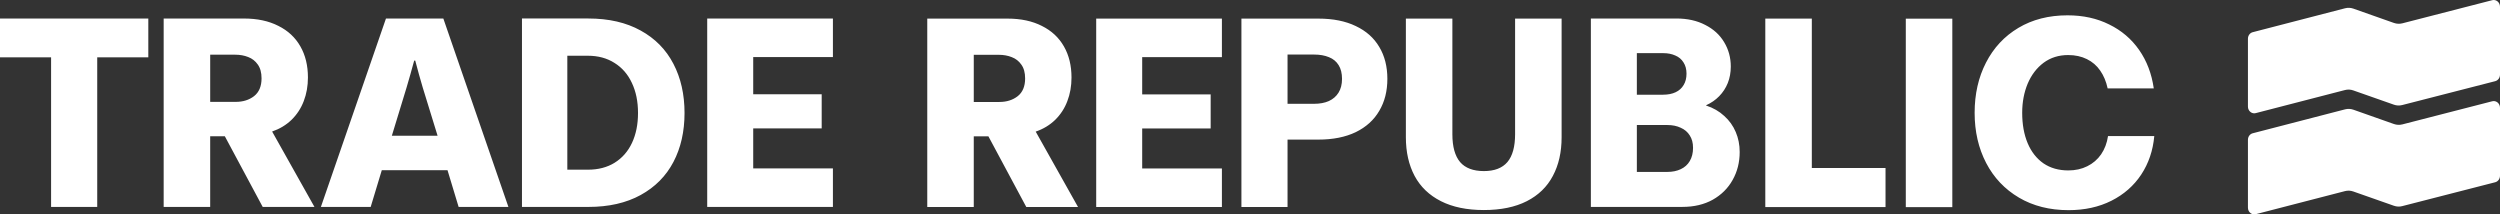 <?xml version="1.0" encoding="UTF-8"?>
<svg id="Ebene_1" data-name="Ebene 1" xmlns="http://www.w3.org/2000/svg" viewBox="0 0 2393.27 205.23">
  <rect x="0" y="0" width="2393.27" height="205.23" fill="#333333" stroke="none"/>
  <defs>
    <style>
      .cls-1 {
        fill: #FFFFFF;
        fill-rule: evenodd;
      }
    </style>
  </defs>
  <path class="cls-1" d="M2393.27,6.46v64.98c0,3.01-1.93,5.61-4.67,6.29l-88.88,22.82c-2.69.71-5.44.58-8.02-.34l-38.87-13.66c-2.57-.92-5.37-1.06-8.02-.34l-85.44,22.1c-3.22.82-6.45-1.33-7.25-4.78-.09-.48-.15-.99-.15-1.51V37.04c0-3.01,1.95-5.61,4.69-6.25l88.26-22.86c2.63-.68,5.42-.58,8.02.34l38.85,13.71c2.62.89,5.39,1.02,8.02.34L2385.84.18c3.22-.82,6.5,1.3,7.27,4.78.1.48.15.99.15,1.51ZM2393.27,103.22v64.98c0,3.01-1.93,5.61-4.67,6.29l-88.88,22.82c-2.69.72-5.44.58-8.02-.34l-38.87-13.66c-2.57-.92-5.37-1.06-8.02-.34l-85.44,22.1c-3.22.82-6.45-1.33-7.25-4.78-.09-.48-.15-.99-.15-1.51v-64.98c0-3.01,1.95-5.61,4.69-6.25l88.26-22.86c2.63-.68,5.42-.58,8.02.34l38.85,13.71c2.62.89,5.39,1.02,8.02.34l86.04-22.14c3.22-.82,6.5,1.3,7.27,4.78.1.48.15.99.15,1.51ZM1932.72,189.17c13.58,8,29.44,12.01,47.53,12.01,15.43,0,29.1-3,41.03-9.01,11.92-6,21.44-14.34,28.52-25.02,7.1-10.76,11.27-23.06,12.51-36.9h-44.28c-.99,6.67-3.22,12.51-6.62,17.51-3.42,4.92-7.84,8.72-13.26,11.39-5.34,2.67-11.39,4-18.14,4-9.19,0-17.11-2.25-23.78-6.76-6.57-4.58-11.62-11.01-15.12-19.27-3.51-8.34-5.25-18.06-5.25-29.15,0-10.18,1.75-19.48,5.25-27.89,3.58-8.42,8.67-15.09,15.26-20.01,6.67-4.92,14.51-7.37,23.51-7.37,6.76,0,12.71,1.3,17.9,3.88,5.25,2.58,9.51,6.25,12.76,11.01,3.34,4.75,5.7,10.42,7.12,17.01h44.16c-2-14.01-6.67-26.27-14.01-36.78-7.34-10.51-16.87-18.64-28.64-24.39-11.67-5.84-24.98-8.76-39.9-8.76-17.93,0-33.6,4-47.03,12.01-13.43,8-23.76,19.1-31.03,33.27-7.25,14.09-10.88,30.1-10.88,48.03s3.68,33.86,11.02,48.03c7.34,14.09,17.81,25.15,31.39,33.15ZM156.68,17.71v180.38h44.53v-67.67h14.01l36.27,67.67h49.54l-40.53-72.18c7.25-2.51,13.46-6.25,18.64-11.25,5.17-5.09,9.05-11.05,11.64-17.88,2.67-6.92,4-14.46,4-22.64,0-11.42-2.42-21.34-7.25-29.77-4.84-8.51-11.88-15.06-21.14-19.64-9.18-4.67-20.1-7-32.77-7h-76.93ZM243.25,92.01c-4.75,3.67-10.6,5.51-17.51,5.51h-24.52v-45.16h23.89c4.58,0,8.76.75,12.51,2.25,3.75,1.42,6.79,3.79,9.13,7.13,2.42,3.33,3.63,7.76,3.63,13.25,0,7.58-2.37,13.25-7.13,17.01ZM677.02,17.71v180.38h120.34v-36.9h-76.3v-38.28h65.55v-32.64h-65.55v-35.65h76.3V17.71h-120.34ZM307.19,198.09l62.3-180.38h54.91l62.3,180.38h-47.66l-10.63-35.15h-62.92l-10.63,35.15h-47.67ZM375.11,129.91h43.78l-14.25-46.28c-2.33-7.84-4.72-16.39-7.13-25.64h-1c-2.51,9.25-4.92,17.81-7.25,25.64l-14.13,46.28ZM499.69,17.71v180.38h63.55c19.52,0,36.19-3.79,50.04-11.39,13.84-7.58,24.31-18.14,31.4-31.64,7.09-13.51,10.63-29.15,10.63-46.91s-3.54-33.44-10.63-47.03c-7.09-13.67-17.55-24.31-31.4-31.9-13.84-7.67-30.52-11.51-50.04-11.51h-63.55ZM588.38,155.81c-7.18,4.42-15.67,6.63-25.52,6.63h-19.76V53.36h19.64c9.84,0,18.34,2.3,25.52,6.88,7.25,4.51,12.81,10.88,16.64,19.13,3.92,8.25,5.88,17.85,5.88,28.77s-1.91,20.39-5.76,28.64c-3.84,8.18-9.39,14.51-16.64,19.01ZM887.68,198.18V17.81h76.92c12.67,0,23.6,2.33,32.77,7,9.25,4.58,16.3,11.13,21.14,19.64,4.83,8.42,7.25,18.34,7.25,29.77,0,8.18-1.33,15.72-4,22.64-2.58,6.84-6.46,12.8-11.63,17.89-5.17,5-11.39,8.76-18.64,11.25l40.53,72.18h-49.53l-36.28-67.67h-14.01v67.67h-44.53.01ZM956.72,97.61c6.92,0,12.76-1.84,17.51-5.51,4.76-3.75,7.13-9.42,7.13-17.01,0-5.51-1.21-9.92-3.63-13.25-2.33-3.33-5.37-5.72-9.13-7.13-3.75-1.51-7.92-2.25-12.51-2.25h-23.89v45.16h24.52ZM1049.4,17.81v180.38h120.34v-36.9h-76.31v-38.28h65.55v-32.64h-65.55v-35.65h76.31V17.81h-120.34ZM1188.42,198.19V17.81h73.67c14.01,0,25.94,2.37,35.78,7.13,9.92,4.67,17.43,11.34,22.52,20.01,5.17,8.59,7.75,18.76,7.75,30.52s-2.58,21.89-7.75,30.64c-5.09,8.76-12.6,15.55-22.52,20.39-9.92,4.76-21.85,7.13-35.78,7.13h-29.52v64.55h-44.15ZM1257.97,99.37c5.5,0,10.21-.88,14.14-2.63,4-1.84,7.09-4.51,9.25-8,2.25-3.58,3.37-8,3.37-13.25s-1.08-9.72-3.25-13.13c-2.17-3.51-5.25-6.04-9.26-7.63-4-1.67-8.76-2.51-14.25-2.51h-25.4v47.16h25.4ZM1379.36,192.56c11.18,5.67,24.89,8.51,41.15,8.51s30.06-2.83,41.16-8.51c11.09-5.67,19.39-13.72,24.88-24.14,5.59-10.43,8.39-22.76,8.39-37.03V17.81h-44.53v110.7c0,11.93-2.46,20.81-7.37,26.64-4.92,5.76-12.43,8.63-22.52,8.63s-17.84-2.88-22.76-8.63c-4.92-5.84-7.39-14.72-7.39-26.64V17.81h-44.52v113.58c0,14.18,2.79,26.52,8.37,37.03,5.59,10.42,13.97,18.48,25.15,24.14h0ZM1522.95,198.1V17.71h81.8c10.6,0,19.8,2.04,27.64,6.13,7.92,4,13.97,9.51,18.13,16.51,4.25,7,6.38,14.8,6.38,23.39,0,5.67-.96,10.92-2.88,15.76-1.91,4.75-4.67,8.97-8.25,12.63-3.51,3.58-7.67,6.46-12.51,8.63v.25c6.84,2.25,12.63,5.58,17.39,10.01,4.83,4.33,8.51,9.46,11,15.39,2.51,5.84,3.76,12.21,3.76,19.13,0,9.84-2.25,18.76-6.76,26.76-4.42,7.92-10.76,14.22-19.01,18.89-8.25,4.58-17.93,6.88-29.02,6.88h-87.68v.02ZM1596.12,164.58c4.91,0,9.21-.88,12.88-2.63,3.75-1.75,6.63-4.34,8.63-7.76,2.09-3.51,3.13-7.72,3.13-12.63s-1.04-8.63-3.13-11.88c-2-3.25-4.88-5.72-8.63-7.37-3.67-1.75-7.97-2.63-12.88-2.63h-29.15v44.91h29.15ZM1592.24,90.65c4.58,0,8.55-.79,11.88-2.37,3.34-1.58,5.88-3.88,7.63-6.88,1.84-3,2.76-6.63,2.76-10.88s-.97-7.84-2.88-10.76c-1.83-3-4.46-5.21-7.88-6.63-3.34-1.51-7.18-2.25-11.51-2.25h-25.27v39.78h25.27ZM1689.94,17.82v180.38h115.09v-37.4h-70.56V17.81h-44.53ZM1824.44,198.29V17.89h44.53v180.38h-44.53ZM48.91,198.1V54.87H0V17.71h141.98v37.15h-48.91v143.22h-44.16v.02Z"/>
</svg>